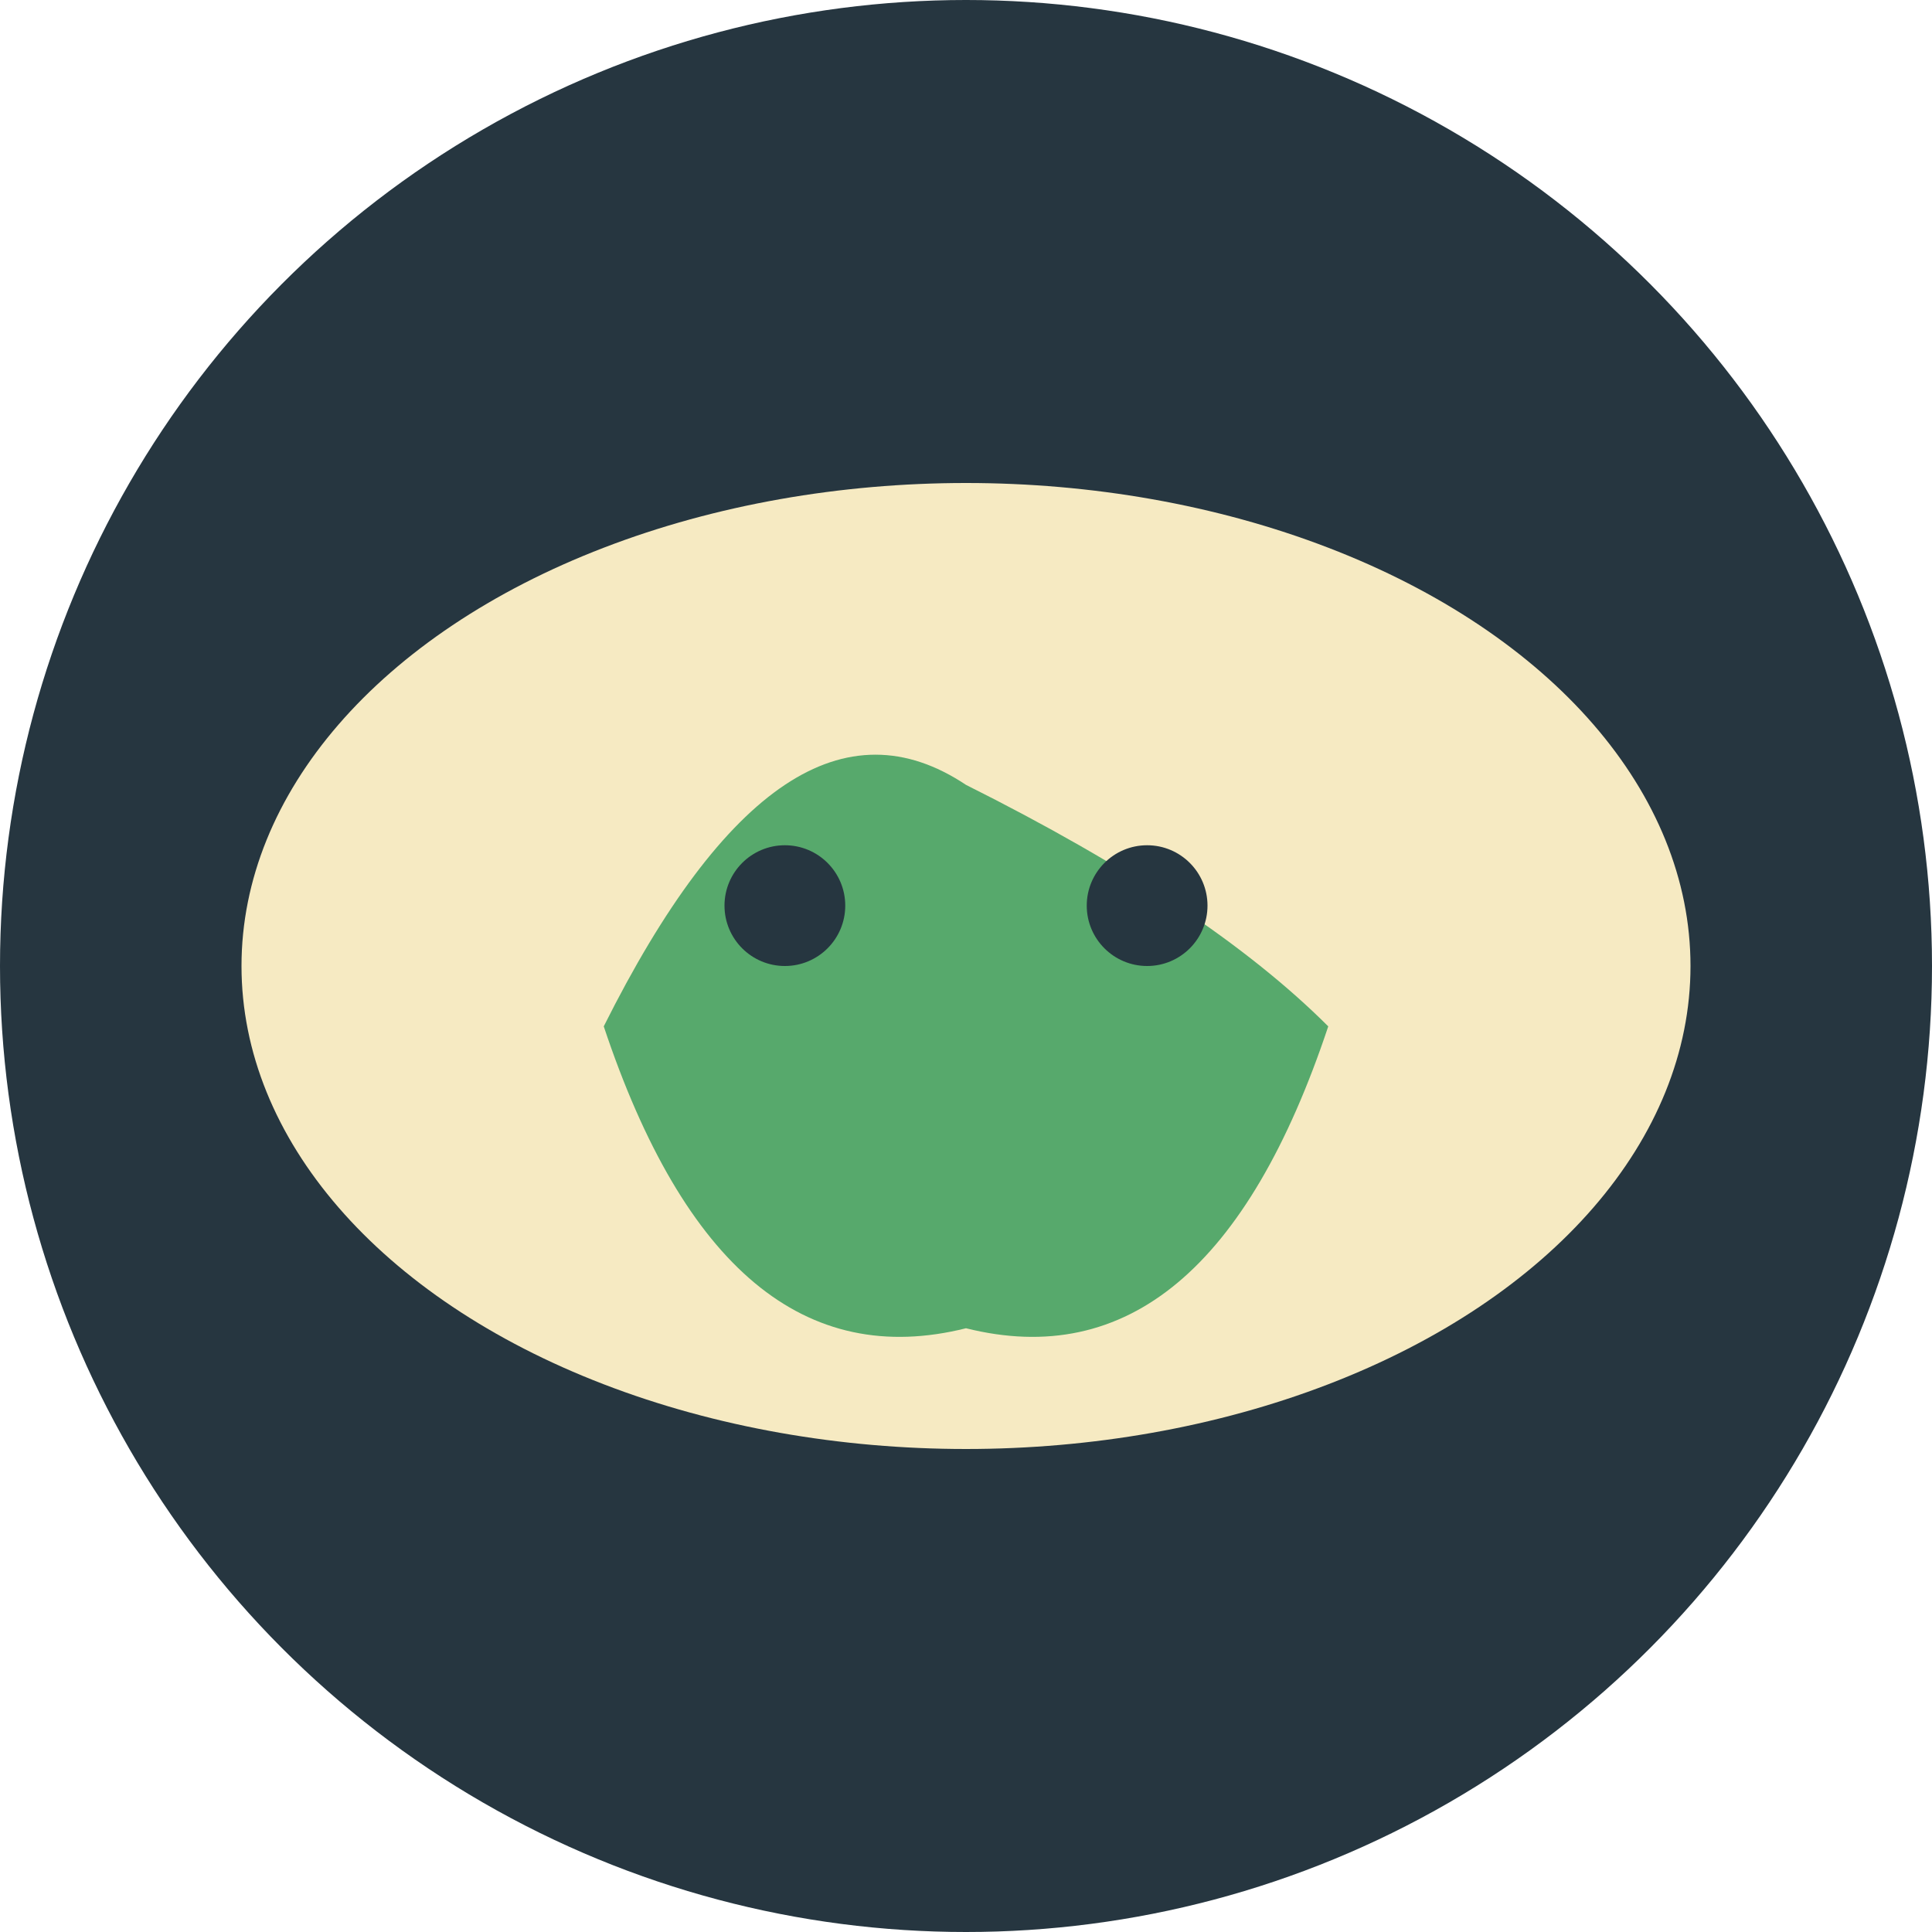 <?xml version="1.0" encoding="UTF-8"?>
<svg xmlns="http://www.w3.org/2000/svg" viewBox="0 0 32 32" width="32" height="32"><circle cx="16" cy="16" r="16" fill="#263640"/><ellipse cx="16" cy="16" rx="12" ry="8" fill="#F6EAC2"/><path d="M10 17Q13 11 16 13Q20 15 22 17Q20 23 16 22Q12 23 10 17Z" fill="#57A96C"/><circle cx="13" cy="15" r="1" fill="#263640"/><circle cx="19" cy="15" r="1" fill="#263640"/></svg>